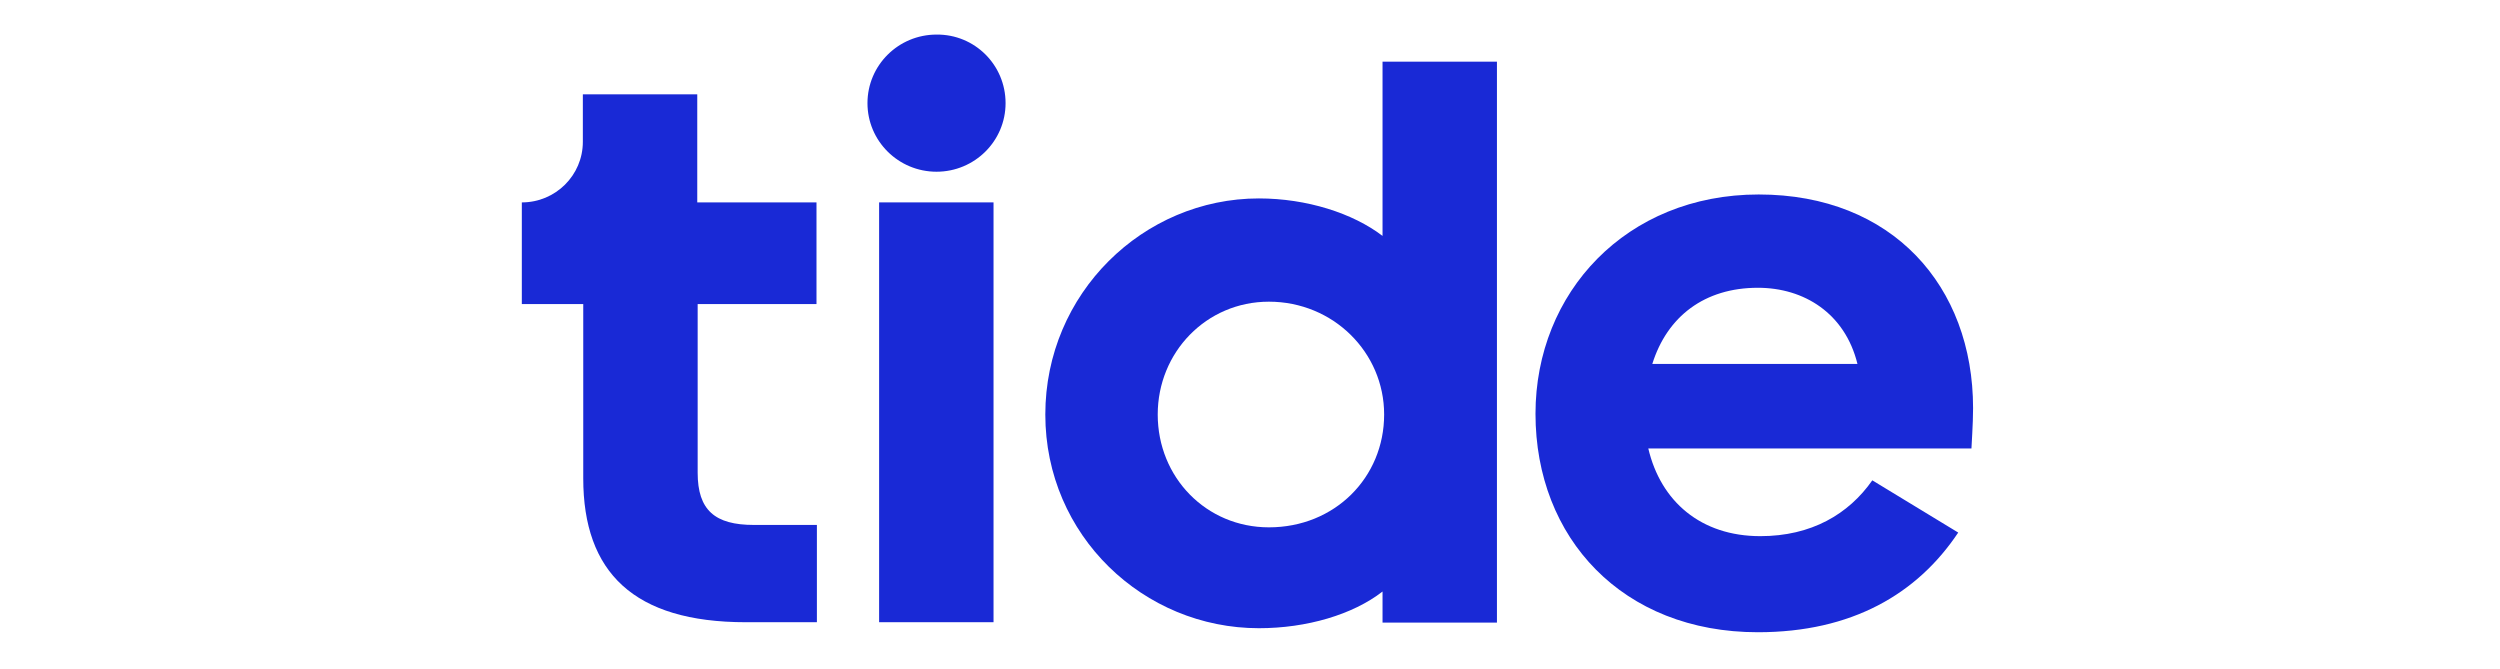 <svg width="1375" height="368" viewBox="0 0 1375 368" fill="none" xmlns="http://www.w3.org/2000/svg">
<rect width="1375" height="368" fill="white"/>
<path d="M553.063 56.732C553.063 77.563 536.062 94.448 515.086 94.448C494.11 94.448 477.109 77.563 477.109 56.732C477.109 35.901 494.11 19.017 515.086 19.017C536.062 18.797 553.063 35.682 553.063 56.732Z" fill="#1929D6"/>
<path d="M449.07 111.323V167.238H383.713V259.992C383.713 280.604 393.208 288.717 414.625 288.717H449.291V342.22H410.209C348.607 342.22 320.786 314.81 320.786 263.062V167.238H287.004V111.323C305.551 111.323 320.566 96.412 320.566 77.993V51.899H383.493V111.323H449.07Z" fill="#1929D6"/>
<path d="M546.441 111.314H483.514V342.211H546.441V111.314Z" fill="#1929D6"/>
<path d="M760.394 325.341C744.055 338.059 718.664 345.514 692.389 345.514C629.02 345.514 574.924 294.642 574.924 227.982C574.924 161.323 628.799 109.135 692.389 109.135C718.664 109.135 744.055 117.248 760.394 129.747V33.924H823.319V342.444H760.394V325.341ZM761.278 227.982C761.278 193.775 733.236 165.927 697.909 165.927C663.464 165.927 636.748 193.775 636.748 227.982C636.748 262.628 663.464 290.037 697.909 290.037C734.119 290.037 761.278 262.628 761.278 227.982Z" fill="#1929D6"/>
<path d="M966.84 347.729C892.429 347.729 844.52 295.98 844.52 227.566C844.52 160.906 894.419 106.965 967.281 106.965C1040.81 106.965 1085.19 157.398 1085.19 224.496C1085.19 233.486 1084.3 245.108 1084.3 246.643H906.561C913.406 275.806 935.489 294.884 968.165 294.884C996.205 294.884 1016.74 282.823 1029.77 264.185L1077.02 292.91C1054.5 326.678 1018.51 347.729 966.84 347.729ZM908.769 200.157H1021.6C1014.75 172.309 992.234 158.275 966.84 158.275C937.474 158.275 916.94 174.063 908.769 200.157Z" fill="#1929D6"/>
</svg>
